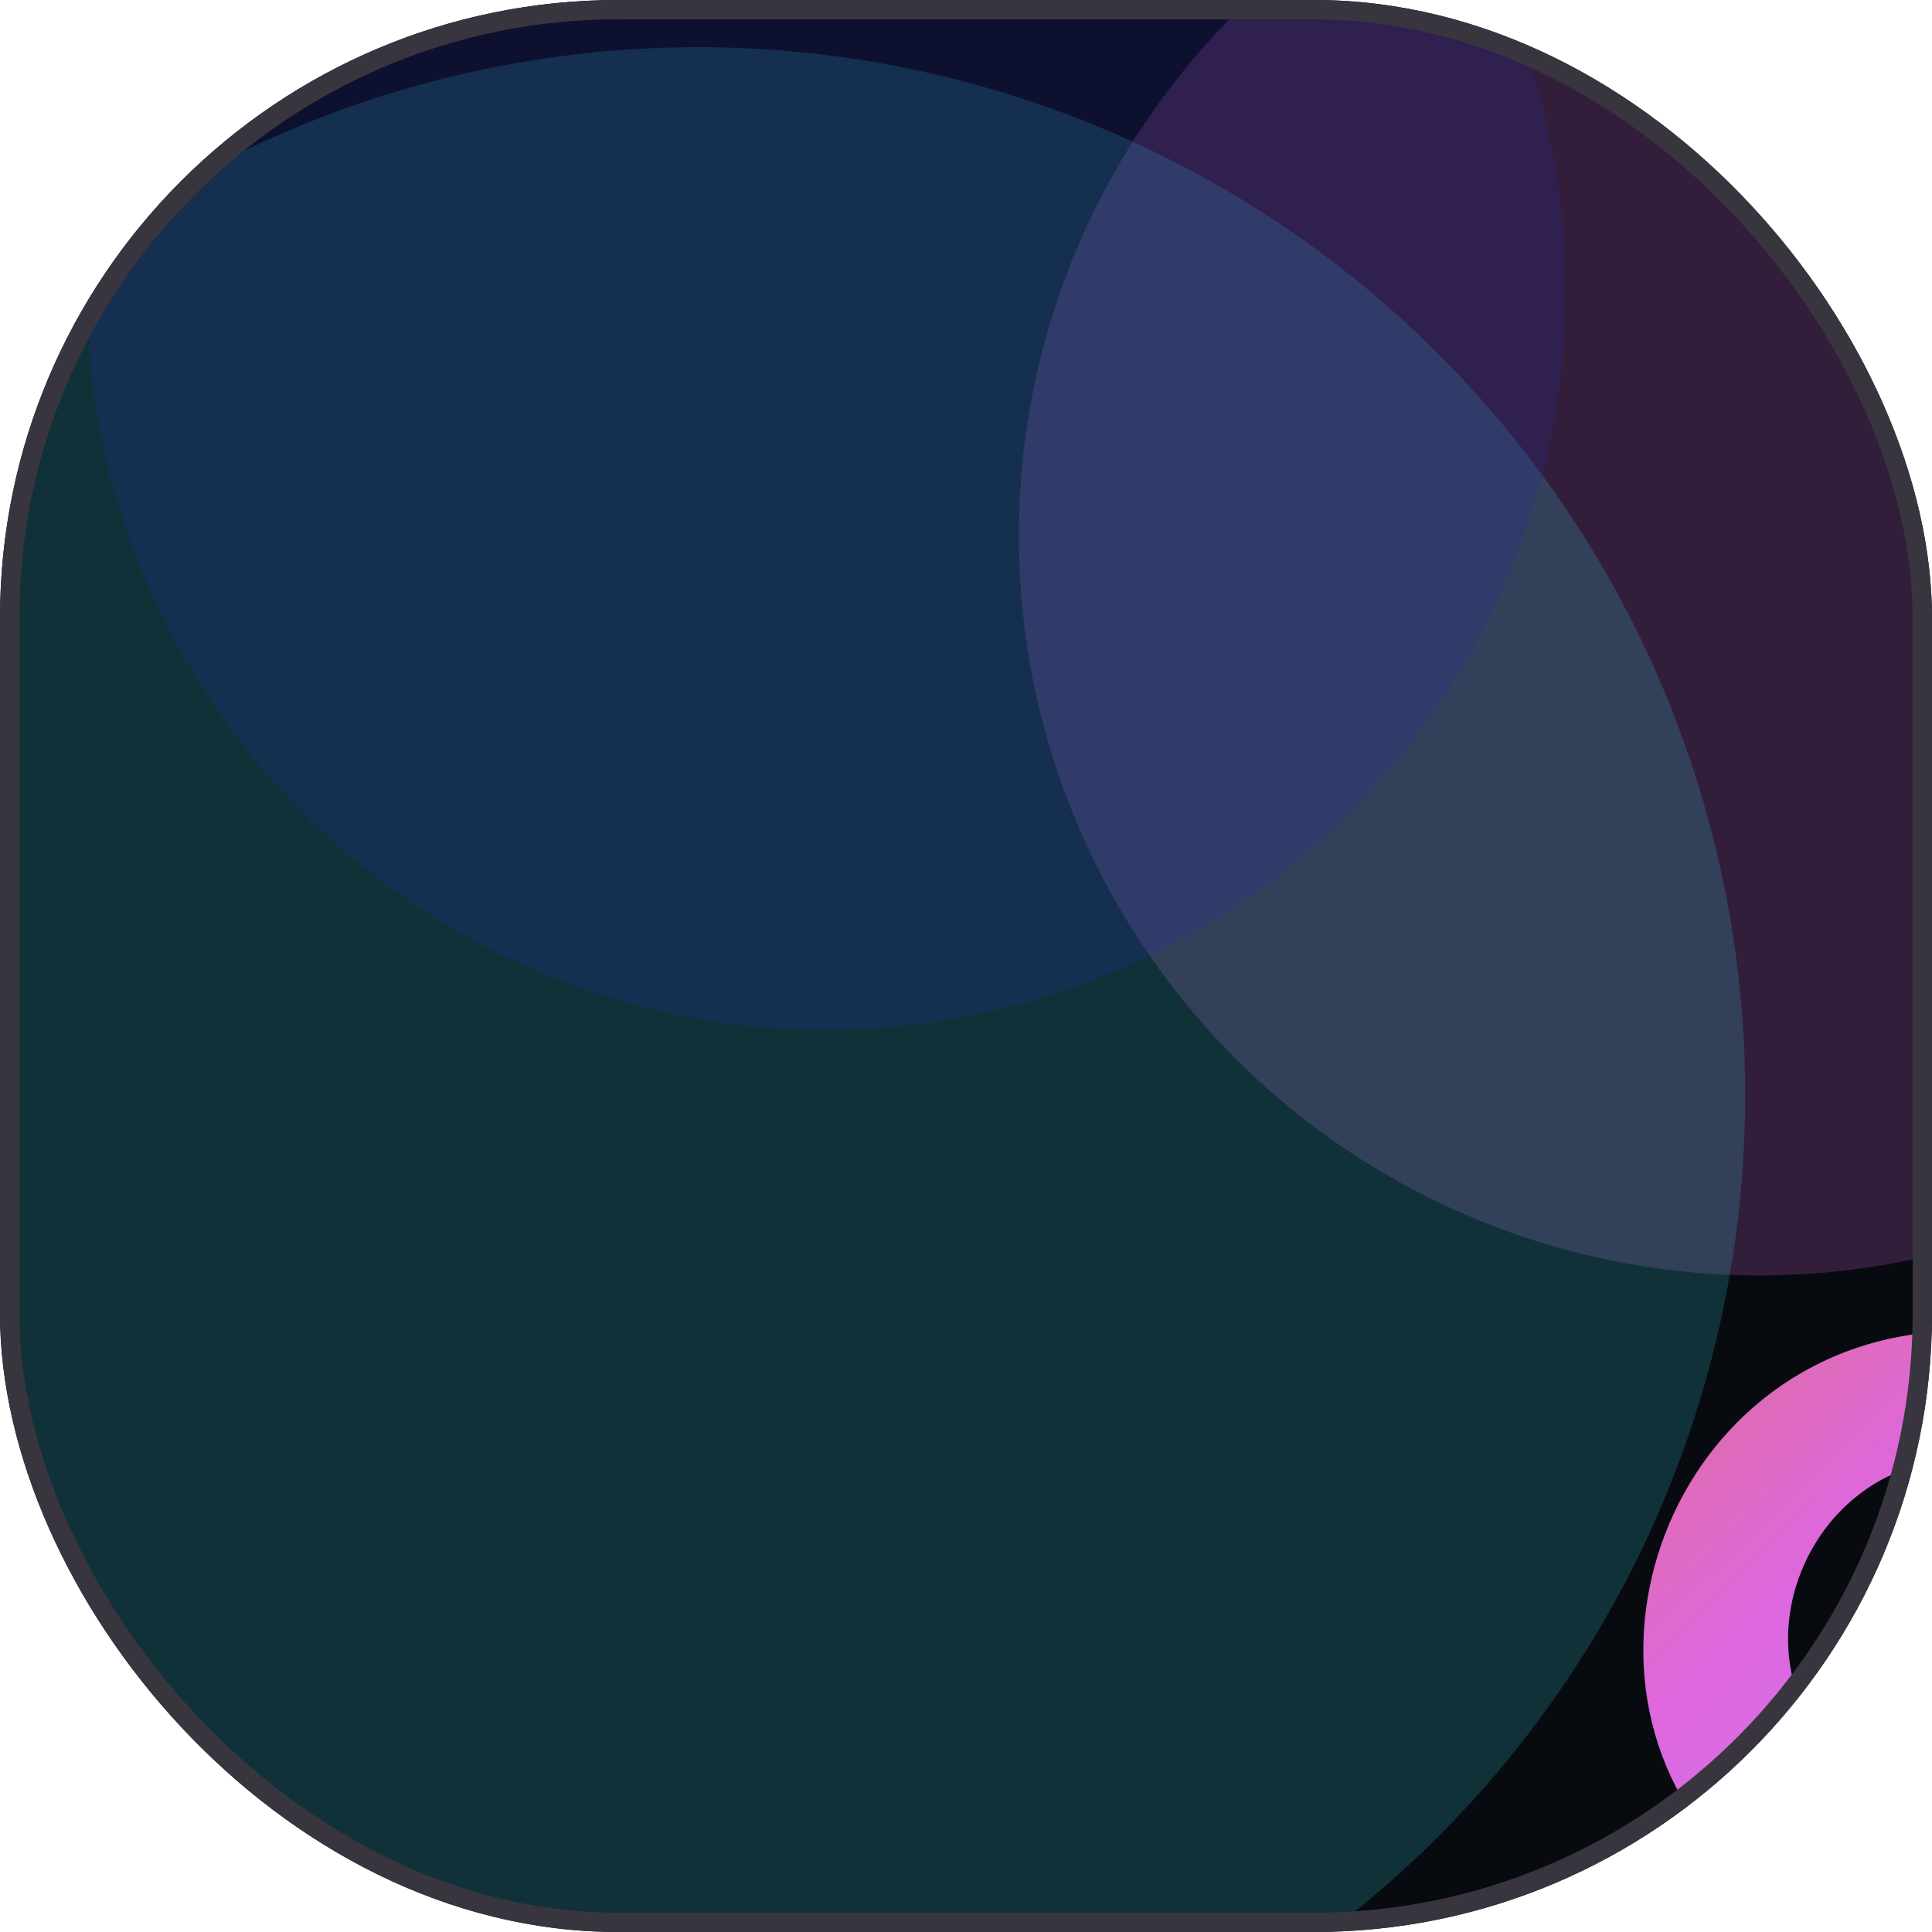 <svg width="44" height="44" viewBox="0 0 44 44" fill="none" xmlns="http://www.w3.org/2000/svg">
<g clip-path="url(#clip0_462_27784)">
<rect width="44" height="44" rx="14.08" fill="#070B10"/>
<g opacity="0.2" filter="url(#filter0_f_462_27784)">
<ellipse cx="40.068" cy="12.203" rx="16.865" ry="16.844" fill="#DE67E0"/>
</g>
<g opacity="0.2" filter="url(#filter1_f_462_27784)">
<ellipse cx="15.898" cy="24.943" rx="23.848" ry="23.869" fill="#35C9DD"/>
</g>
<g opacity="0.2" filter="url(#filter2_f_462_27784)">
<circle cx="18.817" cy="6.614" r="16.84" fill="#2328AA"/>
</g>
<g filter="url(#filter3_dddd_462_27784)">
<path d="M25.994 10.328C25.534 10.784 14.893 21.543 14.215 22.212C13.629 21.636 10.903 18.96 10.533 18.596C8.182 16.113 10.049 11.872 13.488 11.872C14.419 11.872 15.73 12.241 16.482 13.259L14.936 14.905C14.255 14.279 13.826 14.133 13.488 14.133C12.108 14.133 11.322 15.75 12.17 16.826L14.688 19.298C14.878 19.102 19.725 14.094 20.128 13.68C19.068 10.607 16.293 8.806 13.06 8.966C6.544 9.286 3.791 17.439 8.676 21.503C13.799 26.547 8.855 21.679 14.289 27.028C25.711 15.78 21.915 19.247 27.481 13.984C29.776 11.098 34.454 12.716 34.454 16.416C34.454 17.34 34.134 18.187 33.598 18.857C32.486 19.955 23.813 28.752 22.348 30.199L20.807 28.687C20.807 28.687 32.025 17.279 32.026 17.279C33.11 15.418 30.453 13.709 29.18 15.378C28.921 15.629 16.063 28.344 15.843 28.558C16.172 28.883 22.142 34.758 22.452 35.064C22.508 35.008 36.144 21.115 36.144 21.115C37.183 19.831 37.805 18.197 37.805 16.417C37.805 10.284 30.874 6.848 25.994 10.328Z" fill="url(#paint0_linear_462_27784)"/>
</g>
</g>
<rect x="0.22" y="0.22" width="43.56" height="43.56" rx="13.86" stroke="#38353F" stroke-width="0.44"/>
<defs>
<filter id="filter0_f_462_27784" x="6.016" y="-21.828" width="68.106" height="68.062" filterUnits="userSpaceOnUse" color-interpolation-filters="sRGB">
<feFlood flood-opacity="0" result="BackgroundImageFix"/>
<feBlend mode="normal" in="SourceGraphic" in2="BackgroundImageFix" result="shape"/>
<feGaussianBlur stdDeviation="8.594" result="effect1_foregroundBlur_462_27784"/>
</filter>
<filter id="filter1_f_462_27784" x="-17.248" y="-8.225" width="66.293" height="66.336" filterUnits="userSpaceOnUse" color-interpolation-filters="sRGB">
<feFlood flood-opacity="0" result="BackgroundImageFix"/>
<feBlend mode="normal" in="SourceGraphic" in2="BackgroundImageFix" result="shape"/>
<feGaussianBlur stdDeviation="4.649" result="effect1_foregroundBlur_462_27784"/>
</filter>
<filter id="filter2_f_462_27784" x="-7.322" y="-19.526" width="52.278" height="52.279" filterUnits="userSpaceOnUse" color-interpolation-filters="sRGB">
<feFlood flood-opacity="0" result="BackgroundImageFix"/>
<feBlend mode="normal" in="SourceGraphic" in2="BackgroundImageFix" result="shape"/>
<feGaussianBlur stdDeviation="4.649" result="effect1_foregroundBlur_462_27784"/>
</filter>
<filter id="filter3_dddd_462_27784" x="4.426" y="6.746" width="58.129" height="47.783" filterUnits="userSpaceOnUse" color-interpolation-filters="sRGB">
<feFlood flood-opacity="0" result="BackgroundImageFix"/>
<feColorMatrix in="SourceAlpha" type="matrix" values="0 0 0 0 0 0 0 0 0 0 0 0 0 0 0 0 0 0 127 0" result="hardAlpha"/>
<feOffset dx="1.031" dy="0.73"/>
<feGaussianBlur stdDeviation="1.396"/>
<feColorMatrix type="matrix" values="0 0 0 0 0 0 0 0 0 0 0 0 0 0 0 0 0 0 0.1 0"/>
<feBlend mode="normal" in2="BackgroundImageFix" result="effect1_dropShadow_462_27784"/>
<feColorMatrix in="SourceAlpha" type="matrix" values="0 0 0 0 0 0 0 0 0 0 0 0 0 0 0 0 0 0 127 0" result="hardAlpha"/>
<feOffset dx="4.168" dy="2.836"/>
<feGaussianBlur stdDeviation="2.514"/>
<feColorMatrix type="matrix" values="0 0 0 0 0 0 0 0 0 0 0 0 0 0 0 0 0 0 0.09 0"/>
<feBlend mode="normal" in2="effect1_dropShadow_462_27784" result="effect2_dropShadow_462_27784"/>
<feColorMatrix in="SourceAlpha" type="matrix" values="0 0 0 0 0 0 0 0 0 0 0 0 0 0 0 0 0 0 127 0" result="hardAlpha"/>
<feOffset dx="9.367" dy="6.402"/>
<feGaussianBlur stdDeviation="3.395"/>
<feColorMatrix type="matrix" values="0 0 0 0 0 0 0 0 0 0 0 0 0 0 0 0 0 0 0.05 0"/>
<feBlend mode="normal" in2="effect2_dropShadow_462_27784" result="effect3_dropShadow_462_27784"/>
<feColorMatrix in="SourceAlpha" type="matrix" values="0 0 0 0 0 0 0 0 0 0 0 0 0 0 0 0 0 0 127 0" result="hardAlpha"/>
<feOffset dx="16.672" dy="11.387"/>
<feGaussianBlur stdDeviation="4.039"/>
<feColorMatrix type="matrix" values="0 0 0 0 0 0 0 0 0 0 0 0 0 0 0 0 0 0 0.01 0"/>
<feBlend mode="normal" in2="effect3_dropShadow_462_27784" result="effect4_dropShadow_462_27784"/>
<feBlend mode="normal" in="SourceGraphic" in2="effect4_dropShadow_462_27784" result="shape"/>
</filter>
<linearGradient id="paint0_linear_462_27784" x1="6.188" y1="5.607" x2="33.645" y2="33.709" gradientUnits="userSpaceOnUse">
<stop stop-color="#DE727D"/>
<stop offset="0.231" stop-color="#DE67E0"/>
<stop offset="0.706" stop-color="#A19BEA"/>
<stop offset="1" stop-color="#7BC1F1"/>
</linearGradient>
<clipPath id="clip0_462_27784">
<rect width="44" height="44" rx="14.08" fill="white"/>
</clipPath>
</defs>
</svg>
